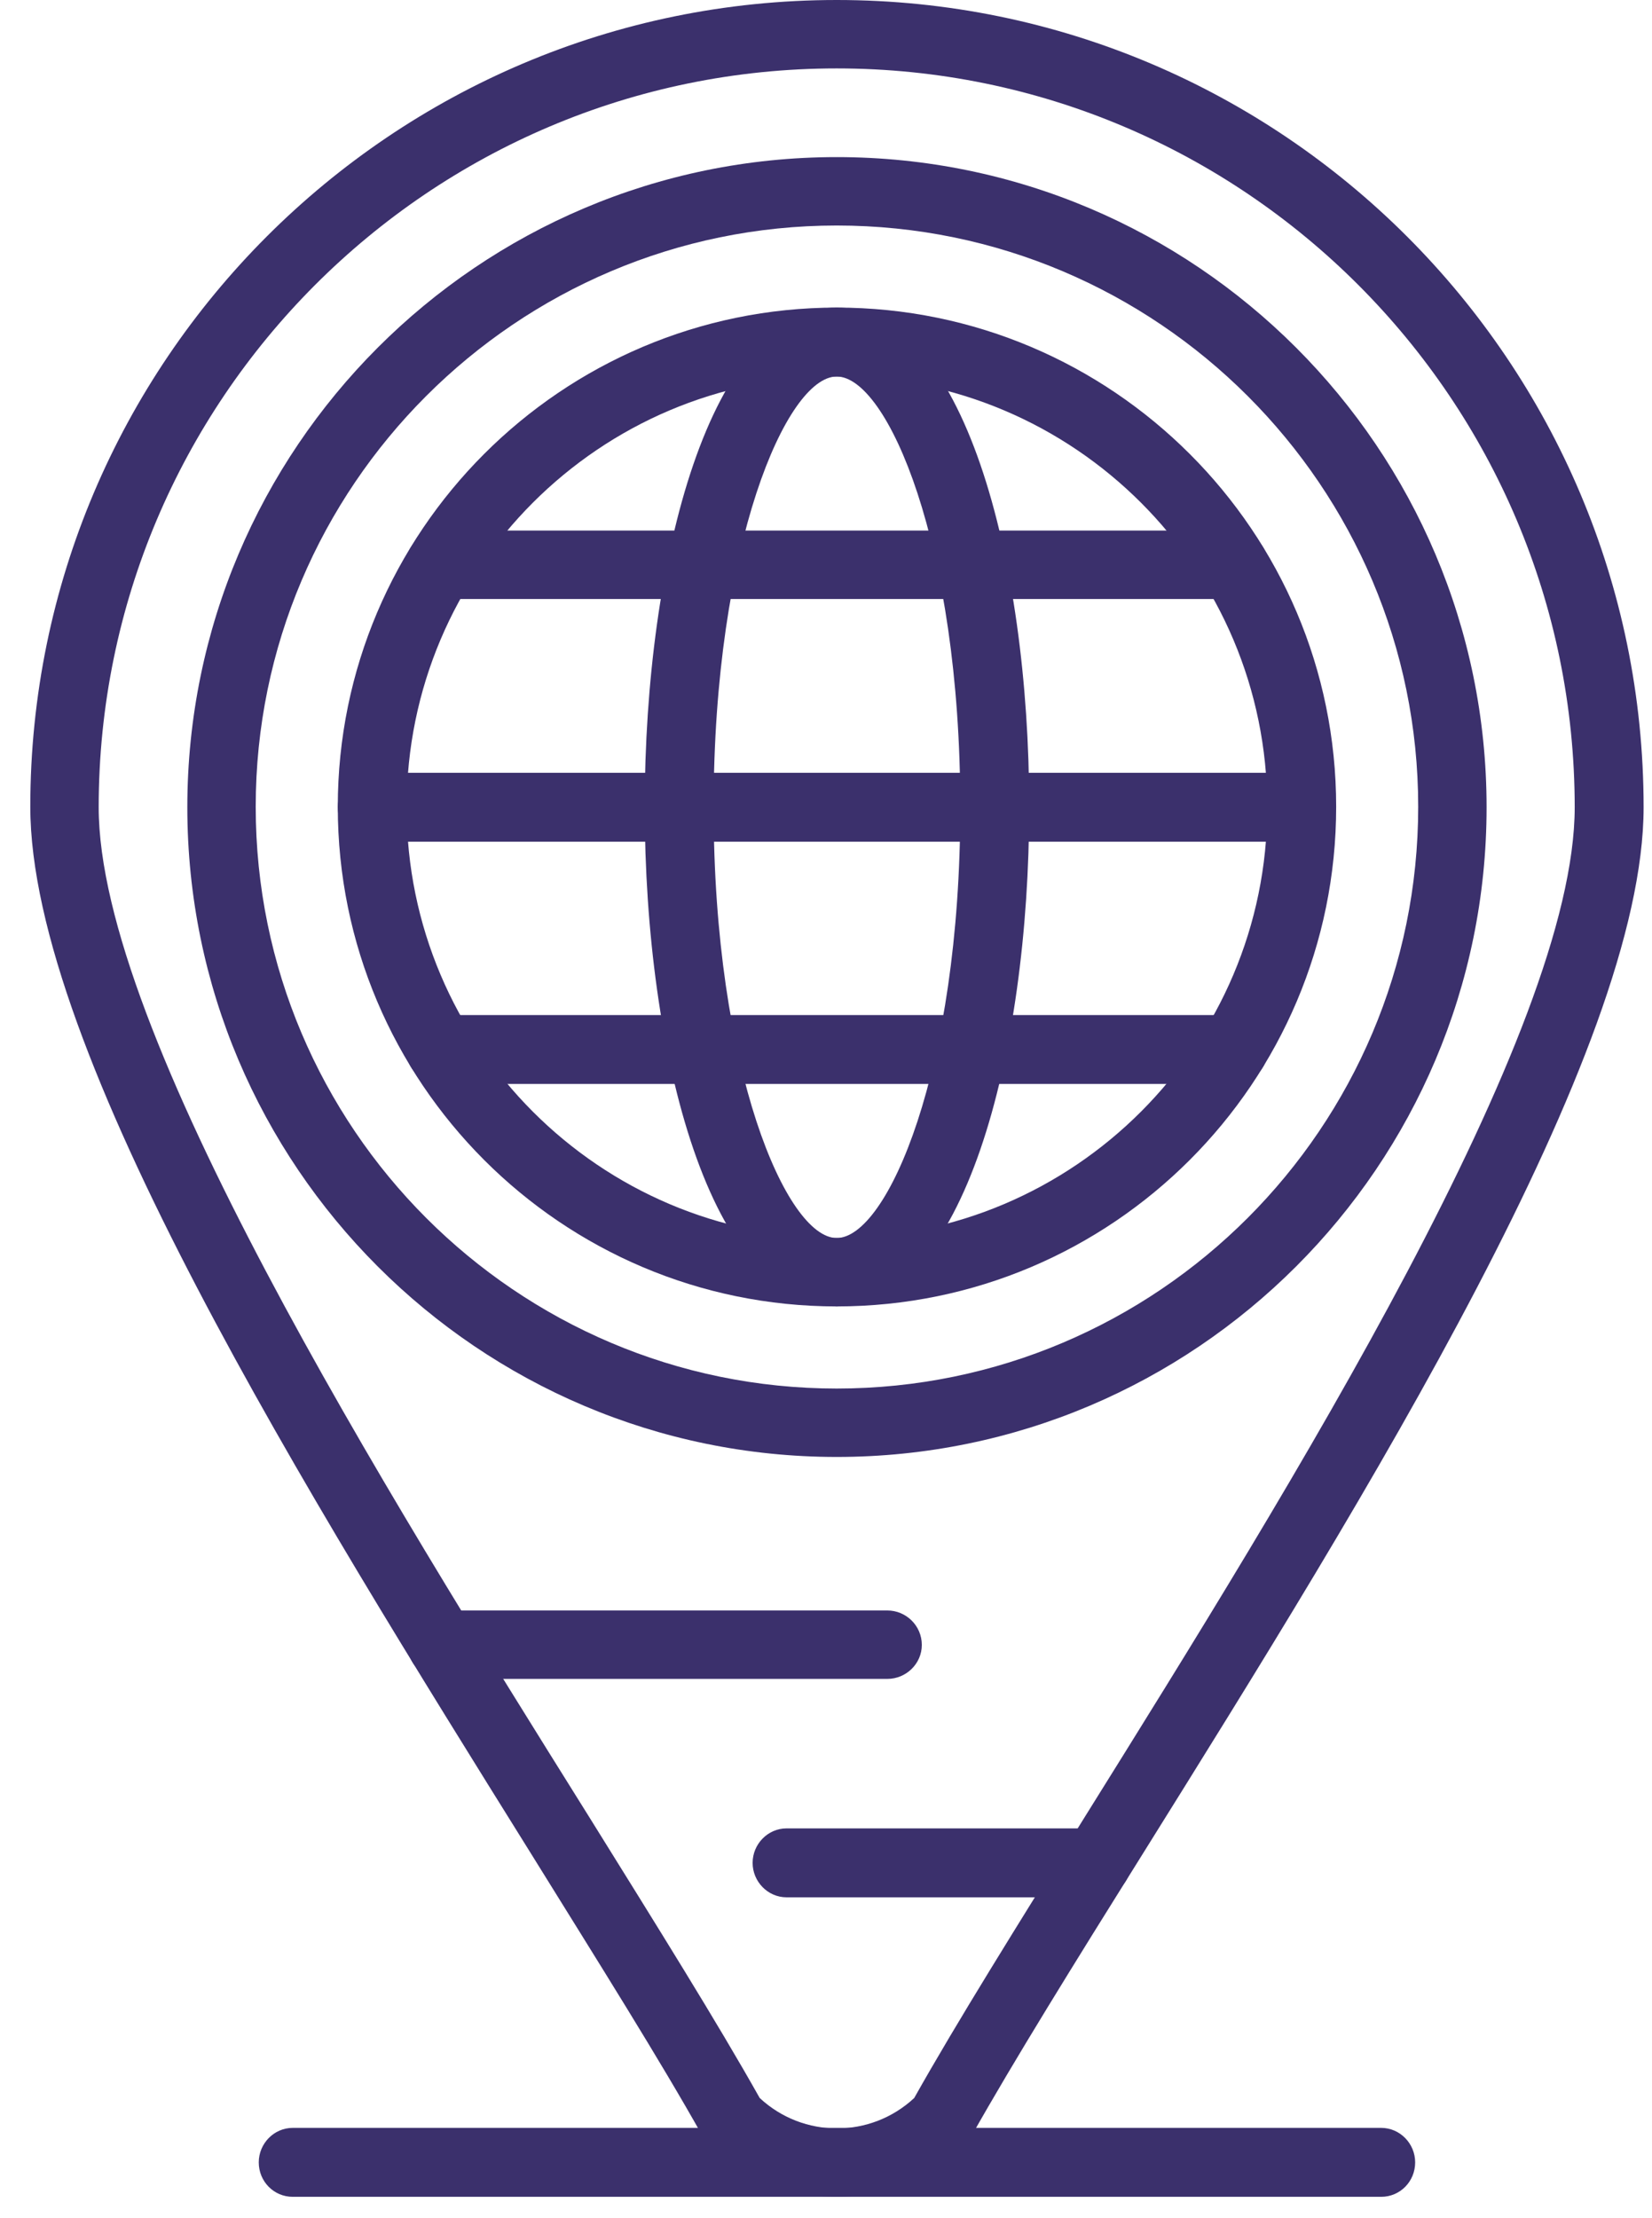 <svg width="38" height="51" viewBox="0 0 38 51" fill="none" xmlns="http://www.w3.org/2000/svg">
<path fill-rule="evenodd" clip-rule="evenodd" d="M19.246 50.509C18.174 50.509 17.102 50.101 16.287 49.285C16.24 49.239 16.194 49.181 16.159 49.111C15.18 47.363 13.793 45.161 12.209 42.609C7.082 34.383 0.697 24.165 0.697 18.549C0.697 8.319 9.016 0 19.246 0C29.488 0 37.807 8.319 37.807 18.561C37.807 24.165 31.422 34.395 26.295 42.609C24.699 45.161 23.324 47.375 22.346 49.111C22.311 49.181 22.264 49.239 22.217 49.285C21.402 50.101 20.33 50.509 19.246 50.509ZM17.475 48.237C18.477 49.169 20.027 49.169 21.029 48.237C22.019 46.477 23.383 44.299 24.956 41.77C29.709 34.15 36.222 23.711 36.222 18.561C36.222 9.193 28.614 1.573 19.246 1.573C9.879 1.573 2.27 9.193 2.27 18.561C2.27 23.711 8.783 34.15 13.549 41.77C15.122 44.299 16.485 46.477 17.475 48.237Z" fill="#3B306C"/>
<path fill-rule="evenodd" clip-rule="evenodd" d="M20.411 38.601H10.17C9.727 38.601 9.378 38.252 9.378 37.82C9.378 37.378 9.727 37.028 10.17 37.028H20.411C20.843 37.028 21.204 37.378 21.204 37.82C21.204 38.252 20.843 38.601 20.411 38.601ZM25.223 43.623H18.093C17.662 43.623 17.312 43.262 17.312 42.831C17.312 42.399 17.662 42.038 18.093 42.038H25.223C25.666 42.038 26.016 42.399 26.016 42.831C26.016 43.262 25.666 43.623 25.223 43.623ZM19.246 33.498C11.009 33.498 4.309 26.798 4.309 18.561C4.309 10.312 11.009 3.612 19.246 3.612C27.495 3.612 34.195 10.312 34.195 18.561C34.195 26.798 27.495 33.498 19.246 33.498ZM19.246 5.185C11.883 5.185 5.882 11.185 5.882 18.549C5.882 25.924 11.883 31.925 19.246 31.925C26.622 31.925 32.622 25.924 32.622 18.549C32.622 11.185 26.622 5.185 19.246 5.185Z" fill="#3B306C"/>
<path fill-rule="evenodd" clip-rule="evenodd" d="M19.246 30.037C12.92 30.037 7.77 24.887 7.77 18.549C7.77 12.222 12.92 7.072 19.246 7.072C25.585 7.072 30.735 12.222 30.735 18.549C30.735 24.887 25.585 30.037 19.246 30.037ZM19.246 8.657C13.793 8.657 9.354 13.096 9.354 18.561C9.354 24.014 13.793 28.464 19.246 28.464C24.711 28.464 29.15 24.014 29.15 18.561C29.15 13.096 24.711 8.657 19.246 8.657Z" fill="#3B306C"/>
<path fill-rule="evenodd" clip-rule="evenodd" d="M28.381 13.772H10.123C9.692 13.772 9.343 13.422 9.343 12.98C9.343 12.549 9.692 12.199 10.123 12.199H28.381C28.812 12.199 29.162 12.549 29.162 12.98C29.162 13.422 28.812 13.772 28.381 13.772ZM29.942 19.353H8.562C8.131 19.353 7.77 18.992 7.77 18.561C7.77 18.118 8.131 17.768 8.562 17.768H29.942C30.373 17.768 30.723 18.118 30.723 18.561C30.723 18.992 30.373 19.353 29.942 19.353ZM28.381 24.922H10.123C9.692 24.922 9.343 24.561 9.343 24.13C9.343 23.687 9.692 23.338 10.123 23.338H28.381C28.812 23.338 29.162 23.687 29.162 24.13C29.162 24.561 28.812 24.922 28.381 24.922ZM31.771 50.509H6.733C6.302 50.509 5.952 50.159 5.952 49.717C5.952 49.285 6.302 48.924 6.733 48.924H31.771C32.203 48.924 32.552 49.285 32.552 49.717C32.552 50.159 32.203 50.509 31.771 50.509Z" fill="#3B306C"/>
<path fill-rule="evenodd" clip-rule="evenodd" d="M19.246 30.037C16.357 30.037 14.83 24.258 14.83 18.549C14.83 12.851 16.345 7.072 19.246 7.072C22.148 7.072 23.674 12.851 23.674 18.549C23.674 24.258 22.148 30.037 19.246 30.037ZM19.246 8.657C18.093 8.657 16.415 12.514 16.415 18.561C16.415 24.596 18.093 28.464 19.246 28.464C20.411 28.464 22.089 24.608 22.089 18.561C22.089 12.514 20.411 8.657 19.246 8.657Z" fill="#3B306C"/>
</svg>

